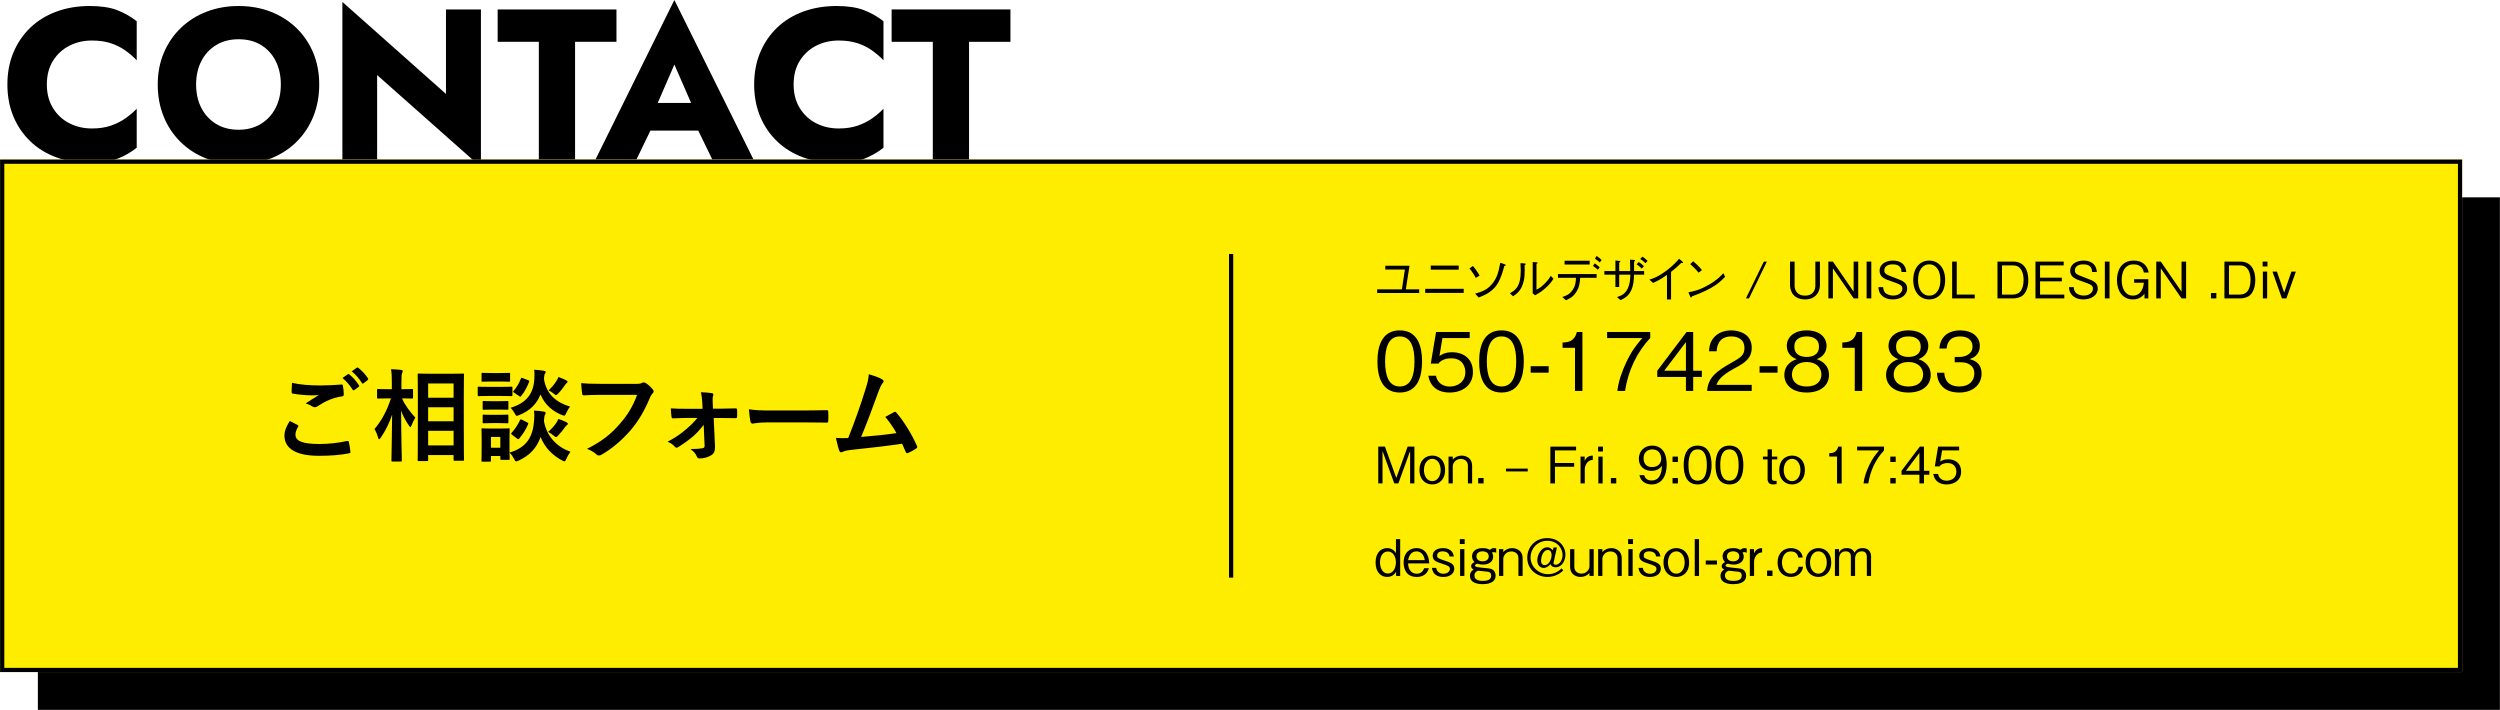 <?xml version="1.0" encoding="UTF-8"?>
<svg xmlns="http://www.w3.org/2000/svg" version="1.1" viewBox="0 0 594.5 168.8">
  <defs>
    <style>
      .cls-1 {
        fill: #ffed00;
      }
    </style>
  </defs>
  <!-- Generator: Adobe Illustrator 28.7.5, SVG Export Plug-In . SVG Version: 1.2.0 Build 176)  -->
  <g>
    <g id="_レイヤー_1" data-name="レイヤー_1">
      <g>
        <g>
          <path d="M12.62,25.73c.985,1.581,2.286,2.779,3.901,3.595,1.614.816,3.392,1.225,5.33,1.225,1.7,0,3.195-.221,4.488-.663,1.292-.441,2.448-1.021,3.468-1.734s1.92-1.479,2.703-2.295v9.282c-1.428,1.122-2.992,2.007-4.692,2.652-1.701.646-3.859.969-6.477.969-2.856,0-5.491-.442-7.905-1.326-2.415-.884-4.488-2.159-6.222-3.825-1.734-1.665-3.078-3.638-4.029-5.916-.952-2.277-1.428-4.811-1.428-7.599s.476-5.321,1.428-7.6c.951-2.277,2.295-4.249,4.029-5.916,1.734-1.665,3.808-2.94,6.222-3.824,2.414-.884,5.049-1.326,7.905-1.326,2.618,0,4.776.323,6.477.969,1.7.646,3.264,1.53,4.692,2.652v9.282c-.782-.816-1.683-1.59-2.703-2.321-1.02-.73-2.176-1.309-3.468-1.733-1.292-.425-2.788-.638-4.488-.638-1.938,0-3.715.408-5.33,1.224-1.615.816-2.916,2.007-3.901,3.57-.987,1.564-1.479,3.451-1.479,5.661,0,2.176.492,4.055,1.479,5.636Z"/>
          <path d="M38.961,12.547c.969-2.277,2.32-4.25,4.055-5.916,1.734-1.666,3.774-2.949,6.12-3.851,2.346-.9,4.878-1.352,7.599-1.352,2.754,0,5.295.451,7.625,1.352,2.329.901,4.36,2.185,6.095,3.851,1.734,1.666,3.077,3.639,4.029,5.916.952,2.278,1.428,4.794,1.428,7.548s-.468,5.287-1.403,7.599c-.936,2.312-2.261,4.318-3.978,6.019-1.717,1.7-3.749,3.018-6.094,3.952-2.346.935-4.914,1.402-7.701,1.402-2.822,0-5.406-.468-7.752-1.402s-4.378-2.252-6.095-3.952-3.043-3.706-3.978-6.019c-.936-2.312-1.403-4.845-1.403-7.599s.484-5.27,1.454-7.548ZM47.886,25.678c.833,1.615,2.006,2.882,3.519,3.8,1.513.918,3.29,1.377,5.33,1.377,2.006,0,3.765-.459,5.278-1.377,1.513-.918,2.686-2.185,3.519-3.8.833-1.614,1.25-3.476,1.25-5.584s-.408-3.97-1.224-5.585c-.816-1.614-1.973-2.881-3.468-3.799-1.497-.918-3.281-1.377-5.355-1.377-2.04,0-3.817.459-5.33,1.377-1.513.918-2.686,2.185-3.519,3.799-.833,1.615-1.25,3.478-1.25,5.585s.416,3.97,1.25,5.584Z"/>
          <path d="M114.365,2.244v37.485l-24.684-21.879v20.094h-8.262V.46l24.633,21.879V2.244h8.313Z"/>
          <path d="M118.342,2.244h28.254v7.701h-9.843v27.999h-8.619V9.945h-9.792V2.244Z"/>
          <path d="M155.368,26.878l.408,1.887-4.437,9.18h-9.741L160.366,0l18.819,37.943h-9.792l-4.284-8.823.306-2.192-5.049-11.577-4.998,11.526ZM151.645,24.48h17.697l.561,6.579h-18.87l.612-6.579Z"/>
          <path d="M190.201,25.73c.985,1.581,2.286,2.779,3.901,3.595,1.614.816,3.392,1.225,5.33,1.225,1.7,0,3.195-.221,4.488-.663,1.292-.441,2.448-1.021,3.468-1.734s1.92-1.479,2.703-2.295v9.282c-1.428,1.122-2.992,2.007-4.692,2.652-1.701.646-3.859.969-6.477.969-2.856,0-5.491-.442-7.905-1.326-2.415-.884-4.488-2.159-6.222-3.825-1.734-1.665-3.078-3.638-4.029-5.916-.952-2.277-1.428-4.811-1.428-7.599s.476-5.321,1.428-7.6c.951-2.277,2.295-4.249,4.029-5.916,1.734-1.665,3.808-2.94,6.222-3.824,2.414-.884,5.049-1.326,7.905-1.326,2.618,0,4.776.323,6.477.969,1.7.646,3.264,1.53,4.692,2.652v9.282c-.782-.816-1.683-1.59-2.703-2.321-1.02-.73-2.176-1.309-3.468-1.733-1.292-.425-2.788-.638-4.488-.638-1.938,0-3.715.408-5.33,1.224-1.615.816-2.916,2.007-3.901,3.57-.987,1.564-1.479,3.451-1.479,5.661,0,2.176.492,4.055,1.479,5.636Z"/>
          <path d="M212.028,2.244h28.254v7.701h-9.843v27.999h-8.619V9.945h-9.792V2.244Z"/>
        </g>
        <rect x="9.004" y="46.925" width="585.473" height="121.875"/>
        <g>
          <rect class="cls-1" x="231.822" y="-193.855" width="121.875" height="585.473" transform="translate(391.641 -193.878) rotate(90)"/>
          <path d="M584.496,38.944v119.874H1.023V38.944h583.473M585.496,37.944H.023v121.874h585.473V37.944h0Z"/>
        </g>
        <g>
          <path d="M334.079,64.088h-4.654v-.899h5.757l-.875,5.612h3.178v.876h-9.99v-.876h5.877l.708-4.713Z"/>
          <path d="M338.918,68.681h9.151v.971h-9.151v-.971ZM340.237,64.124v-.972h6.645v.972h-6.645Z"/>
          <path d="M350.258,63.248c.636.708,1.307,1.775,1.595,2.279l-.911.563c-.312-.624-.983-1.667-1.499-2.255l.815-.588ZM350.785,69.833c1.595-.456,2.891-.888,4.126-2.423,1.188-1.487,1.511-3.047,1.847-4.918l1.056.349c.06.012.252.084.252.203,0,.108-.156.168-.348.229-.912,3.43-1.739,4.917-3.442,6.141-.804.575-1.523.888-2.639,1.331l-.852-.911Z"/>
          <path d="M359.044,69.749c1.211-.672,2.591-1.523,2.591-5.289,0-.732-.036-1.439-.061-1.896l.983.084c.048.012.264.024.264.144,0,.061-.023.084-.252.252.024,2.243-.035,2.927-.228,3.767-.504,2.194-1.475,2.902-2.519,3.646l-.779-.707ZM364.476,62.312l.96.072c.119.012.228.048.228.12,0,.071-.036.096-.288.252v6.141c.552-.3,1.14-.624,2.027-1.535.815-.816,1.127-1.355,1.379-1.775l.624.72c-.396.6-.84,1.271-1.955,2.255-1.092.947-1.812,1.331-2.411,1.655l-.563-.444v-7.46Z"/>
          <path d="M375.767,66.054c-.071,1.067-.168,2.194-.923,3.382-.744,1.188-1.68,1.607-2.471,1.967l-.852-.779c.791-.264,1.679-.54,2.435-1.655.731-1.067.779-2.062.815-2.914h-4.281v-.876h9.187v.876h-3.91ZM378.022,62.9h-5.961v-.899h5.961v.899ZM379.989,64.147c-.312-.287-.863-.695-1.187-.899l.443-.623c.42.3.876.671,1.151.935l-.408.588ZM380.433,62.408c-.204-.191-.72-.635-1.163-.911l.407-.624c.456.3.972.732,1.188.936l-.432.6Z"/>
          <path d="M390.982,64.46v.852h-2.411c-.048,1.379-.107,2.494-.659,3.693-.647,1.415-1.487,1.859-2.555,2.363l-.84-.72c1.128-.384,1.931-.731,2.579-2.063.491-1.043.552-2.039.611-3.273h-2.662v2.938h-.9v-2.938h-2.626v-.852h2.626v-2.52l.972.12c.036,0,.216.024.216.12,0,.084-.036.096-.287.252v2.027h2.626c0-1.008-.036-2.016-.06-2.711l.923.06c.12.013.288.024.288.145,0,.096-.023.107-.24.264v2.243h2.399ZM390.394,63.872c-.443-.492-1.056-.912-1.224-1.031l.528-.528c.384.229.899.624,1.223.996l-.527.563ZM391.27,62.589c-.408-.492-.996-.864-1.224-.996l.527-.563c.18.12.828.576,1.224,1.031l-.527.528Z"/>
          <path d="M396.408,71.212v-5.841c-1.403.983-2.267,1.463-3.31,1.907l-.876-.78c1.056-.348,2.099-.684,3.946-2.062,1.667-1.235,2.494-2.194,3.118-2.902l.815.695c.048.024.132.12.132.216,0,.048-.012.097-.144.097-.084,0-.132-.013-.276-.036-1.007.959-1.343,1.295-2.435,2.146v6.561h-.972Z"/>
          <path d="M410.229,65.839c-1.343,1.343-2.807,2.807-7.867,4.629-.013.024-.145.312-.216.312-.097,0-.156-.145-.229-.3l-.407-.983c1.188-.216,2.494-.444,4.701-1.703,2.087-1.176,2.927-2.087,3.61-2.831l.407.876ZM403.921,64.843c-.587-.744-1.271-1.403-1.979-2.039l.695-.684c.372.312,1.392,1.211,2.087,2.099l-.804.624Z"/>
          <path d="M415.911,70.96h-.731l4.258-8.755h.731l-4.258,8.755Z"/>
          <path d="M429.266,71.2c-3.299,0-3.599-2.663-3.599-3.406v-5.589h1.092v5.744c0,1.104.647,2.352,2.435,2.352,2.314,0,2.495-1.812,2.495-2.352v-5.744h1.091v5.589c0,1.835-1.211,3.406-3.514,3.406Z"/>
          <path d="M440.796,70.96l-4.93-7.148v7.148h-1.079v-8.755h1.079l4.93,7.16v-7.16h1.091v8.755h-1.091Z"/>
          <path d="M443.882,70.96v-8.755h1.115v8.755h-1.115Z"/>
          <path d="M450.107,71.2c-.731,0-2.11-.156-2.926-1.296-.432-.611-.468-1.211-.492-1.631h1.128c.023.359.071,1.056.672,1.511.587.433,1.391.504,1.738.504,1.403,0,2.159-.852,2.159-1.631,0-.756-.396-1.008-2.387-1.679-1.715-.576-3.034-1.032-3.034-2.603,0-1.5,1.415-2.411,3.202-2.411.575,0,1.967.12,2.675,1.211.384.601.443,1.188.468,1.5h-1.128c-.036-.576-.132-1.812-2.051-1.812-1.355,0-2.039.563-2.039,1.428,0,.839.396.983,2.579,1.799,1.919.707,2.854,1.175,2.854,2.519,0,1.619-1.56,2.591-3.419,2.591Z"/>
          <path d="M458.771,71.2c-2.255,0-3.802-1.823-3.802-4.618s1.535-4.617,3.802-4.617c2.255,0,3.79,1.835,3.79,4.617,0,2.807-1.548,4.618-3.79,4.618ZM458.771,62.864c-1.679,0-2.663,1.535-2.663,3.718s.984,3.719,2.663,3.719c1.691,0,2.662-1.56,2.662-3.719,0-2.171-.983-3.718-2.662-3.718Z"/>
          <path d="M464.221,70.96v-8.755h1.092v7.844h4.281v.911h-5.373Z"/>
          <path d="M481.029,70.24c-.611.528-1.595.72-2.255.72h-3.777v-8.755h3.777c2.398,0,3.562,1.799,3.562,4.401,0,1.655-.528,2.95-1.308,3.634ZM478.751,63.116h-2.675v6.933h2.675c.72,0,1.367-.36,1.654-.696.48-.539.804-1.559.804-2.771,0-1.427-.432-3.466-2.458-3.466Z"/>
          <path d="M484.032,70.96v-8.755h6.716v.899h-5.624v2.926h5.181v.876h-5.181v3.154h5.769v.899h-6.86Z"/>
          <path d="M495.43,71.2c-.731,0-2.11-.156-2.926-1.296-.432-.611-.468-1.211-.492-1.631h1.128c.023.359.071,1.056.672,1.511.587.433,1.391.504,1.738.504,1.403,0,2.159-.852,2.159-1.631,0-.756-.396-1.008-2.387-1.679-1.715-.576-3.034-1.032-3.034-2.603,0-1.5,1.415-2.411,3.202-2.411.575,0,1.967.12,2.675,1.211.384.601.443,1.188.468,1.5h-1.128c-.036-.576-.132-1.812-2.051-1.812-1.355,0-2.039.563-2.039,1.428,0,.839.396.983,2.579,1.799,1.919.707,2.854,1.175,2.854,2.519,0,1.619-1.56,2.591-3.419,2.591Z"/>
          <path d="M500.531,70.96v-8.755h1.116v8.755h-1.116Z"/>
          <path d="M509.815,64.807c-.12-.516-.455-1.943-2.435-1.943-2.675,0-2.843,2.854-2.843,3.742,0,1.979.852,3.694,2.663,3.694,2.242,0,2.542-2.459,2.614-3.059h-2.314v-.84h3.37v4.558h-.911v-1.079c-.517.575-1.176,1.319-2.783,1.319-2.41,0-3.766-2.003-3.766-4.605,0-2.003.852-4.63,3.994-4.63,2.062,0,3.25,1.151,3.55,2.843h-1.14Z"/>
          <path d="M518.767,70.96l-4.93-7.148v7.148h-1.079v-8.755h1.079l4.93,7.16v-7.16h1.091v8.755h-1.091Z"/>
          <path d="M525.766,70.96v-1.283h1.283v1.283h-1.283Z"/>
          <path d="M535.002,70.24c-.611.528-1.595.72-2.255.72h-3.777v-8.755h3.777c2.398,0,3.562,1.799,3.562,4.401,0,1.655-.528,2.95-1.308,3.634ZM532.724,63.116h-2.675v6.933h2.675c.72,0,1.367-.36,1.654-.696.48-.539.804-1.559.804-2.771,0-1.427-.432-3.466-2.458-3.466Z"/>
          <path d="M538.053,63.368v-1.163h1.151v1.163h-1.151ZM538.112,70.96v-6.381h1.02v6.381h-1.02Z"/>
          <path d="M543.703,70.96h-1.056l-2.255-6.381h1.056l1.727,5.014,1.728-5.014h1.056l-2.255,6.381Z"/>
          <path d="M332.87,93.343c-4.3,0-5.317-3.858-5.317-7.391s1.018-7.39,5.317-7.39,5.298,3.896,5.298,7.39c0,3.514-.998,7.391-5.298,7.391ZM332.87,80.003c-2.745,0-3.494,2.803-3.494,5.95,0,3.283.807,5.951,3.494,5.951,2.706,0,3.493-2.688,3.493-5.951,0-3.243-.787-5.95-3.493-5.95Z"/>
          <path d="M344.735,93.343c-3.033,0-4.665-1.593-5.087-3.992h1.823c.288,1.67,1.67,2.572,3.264,2.572,1.977,0,3.724-1.19,3.724-3.437,0-.652-.23-3.282-3.397-3.282-.864,0-2.227.211-3.014,1.267h-1.805l1.248-7.524h8.005v1.439h-6.488l-.71,4.28c.499-.345,1.305-.901,2.994-.901,2.86,0,4.972,1.631,4.972,4.702,0,3.206-2.553,4.876-5.528,4.876Z"/>
          <path d="M357.061,93.343c-4.3,0-5.317-3.858-5.317-7.391s1.018-7.39,5.317-7.39,5.298,3.896,5.298,7.39c0,3.514-.998,7.391-5.298,7.391ZM357.061,80.003c-2.745,0-3.494,2.803-3.494,5.95,0,3.283.807,5.951,3.494,5.951,2.706,0,3.493-2.688,3.493-5.951,0-3.243-.787-5.95-3.493-5.95Z"/>
          <path d="M363.993,88.622v-1.536h4.281v1.536h-4.281Z"/>
          <path d="M374.533,92.96v-10.25h-2.956v-1.248c1.247-.077,2.803-.173,3.397-2.515h1.324v14.013h-1.766Z"/>
          <path d="M386.436,92.96h-1.823c.269-2.361,1.094-4.607,2.092-6.757,1.363-2.898,2.515-4.262,3.84-5.816h-8.37v-1.439h10.251v1.439c-3.264,3.455-5.279,7.87-5.989,12.573Z"/>
          <path d="M402.641,89.638v3.321h-1.728v-3.321h-6.814v-1.478l6.968-9.214h1.574v9.214h2.054v1.478h-2.054ZM400.913,81.346l-5.164,6.814h5.164v-6.814Z"/>
          <path d="M405.944,92.96c.288-3.34,2.342-4.741,5.854-6.737,2.093-1.19,3.033-1.709,3.033-3.475,0-2.208-1.805-2.745-3.109-2.745-3.302,0-3.456,2.783-3.494,3.532h-1.823c.058-.807.134-2.169,1.247-3.379,1.325-1.478,3.341-1.593,4.031-1.593,1.997,0,4.876.921,4.876,4.089,0,2.476-1.439,3.531-4.012,4.895-3.532,1.881-4.012,3.091-4.396,3.974h8.407v1.439h-10.615Z"/>
          <path d="M418.424,88.622v-1.536h4.281v1.536h-4.281Z"/>
          <path d="M429.636,93.343c-3.437,0-5.317-1.823-5.317-4.165,0-2.707,2.265-3.532,2.937-3.782-1.516-.479-2.36-1.728-2.36-3.129,0-2.072,1.688-3.704,4.741-3.704,3.129,0,4.722,1.708,4.722,3.704,0,1.363-.806,2.63-2.342,3.129.672.25,2.918,1.075,2.918,3.782,0,2.399-1.938,4.165-5.298,4.165ZM429.636,86.088c-2.055,0-3.513,1.151-3.513,2.976,0,1.382.921,2.841,3.513,2.841,2.572,0,3.493-1.459,3.493-2.841,0-1.728-1.324-2.976-3.493-2.976ZM429.636,80.003c-1.363,0-2.938.499-2.938,2.438s1.594,2.438,2.938,2.438c1.286,0,2.917-.461,2.917-2.438,0-1.938-1.573-2.438-2.917-2.438Z"/>
          <path d="M441.059,92.96v-10.25h-2.956v-1.248c1.247-.077,2.802-.173,3.397-2.515h1.324v14.013h-1.766Z"/>
          <path d="M453.827,93.343c-3.437,0-5.317-1.823-5.317-4.165,0-2.707,2.265-3.532,2.937-3.782-1.516-.479-2.36-1.728-2.36-3.129,0-2.072,1.688-3.704,4.741-3.704,3.129,0,4.722,1.708,4.722,3.704,0,1.363-.806,2.63-2.342,3.129.672.25,2.918,1.075,2.918,3.782,0,2.399-1.938,4.165-5.298,4.165ZM453.827,86.088c-2.055,0-3.513,1.151-3.513,2.976,0,1.382.921,2.841,3.513,2.841,2.572,0,3.493-1.459,3.493-2.841,0-1.728-1.324-2.976-3.493-2.976ZM453.827,80.003c-1.363,0-2.938.499-2.938,2.438s1.594,2.438,2.938,2.438c1.286,0,2.917-.461,2.917-2.438,0-1.938-1.573-2.438-2.917-2.438Z"/>
          <path d="M465.903,93.343c-1.612,0-3.359-.403-4.415-1.9-.768-1.075-.825-2.073-.883-2.803h1.747c.058.729.23,3.264,3.589,3.264,2.361,0,3.552-1.363,3.552-3.071,0-2.035-1.689-2.688-3.187-2.688h-1.479v-1.267h1.248c1.075,0,2.994-.596,2.994-2.457,0-1.075-.614-2.419-2.956-2.419-.921,0-1.881.23-2.495.96-.576.69-.652,1.382-.71,1.919h-1.728c.269-3.397,2.802-4.318,4.952-4.318,2.803,0,4.664,1.497,4.664,3.666,0,2.381-1.843,2.976-2.438,3.167.787.212,2.86.729,2.86,3.456,0,2.495-1.938,4.491-5.317,4.491Z"/>
          <path d="M335.326,114.96v-7.712l-2.794,7.712h-.972l-2.794-7.712v7.712h-1.02v-8.755h1.595l2.698,7.447,2.699-7.447h1.606v8.755h-1.02Z"/>
          <path d="M340.597,115.2c-1.535,0-3.046-1.056-3.046-3.431s1.499-3.43,3.046-3.43,3.047,1.056,3.047,3.43-1.512,3.431-3.047,3.431ZM340.597,109.107c-1.211,0-1.99,1.199-1.99,2.662,0,1.476.791,2.65,1.99,2.65s1.991-1.175,1.991-2.65c0-1.463-.779-2.662-1.991-2.662Z"/>
          <path d="M349.067,114.96v-4.233c0-1.115-.887-1.596-1.667-1.596-1.319,0-1.931,1.08-1.931,1.739v4.09h-1.008v-6.381h1.008v.732c.504-.648,1.319-.972,2.146-.972,1.115,0,2.459.695,2.459,2.374v4.246h-1.008Z"/>
          <path d="M351.517,114.96v-1.283h1.283v1.283h-1.283Z"/>
          <path d="M358.118,112.105v-.672h5.181v.672h-5.181Z"/>
          <path d="M369.768,107.104v2.998h4.57v.888h-4.57v3.97h-1.091v-8.755h6.116v.899h-5.025Z"/>
          <path d="M377.448,109.995c-.288.323-.588.983-.588,1.475v3.49h-1.007v-6.381h.983v1.032c.216-.444.623-1.271,1.931-1.271v1.031c-.552,0-.947.216-1.319.624Z"/>
          <path d="M380.029,107.368v-1.163h1.151v1.163h-1.151ZM380.089,114.96v-6.381h1.02v6.381h-1.02Z"/>
          <path d="M383.064,114.96v-1.283h1.283v1.283h-1.283Z"/>
          <path d="M392.759,115.2c-1.188,0-2.578-.564-2.902-2.219h1.127c.097.323.349,1.283,1.764,1.283,2.314,0,2.435-2.627,2.471-3.515-.229.312-.888,1.224-2.495,1.224-1.583,0-3.01-.972-3.01-2.879,0-1.751,1.235-3.13,3.19-3.13,1.391,0,2.219.684,2.662,1.331.684.996.779,2.495.779,3.154,0,2.747-1.188,4.75-3.586,4.75ZM392.927,106.864c-1.211,0-2.087.768-2.087,2.123,0,.743.3,2.087,2.003,2.087,1.26,0,2.195-.72,2.195-1.979,0-.839-.433-2.23-2.111-2.23Z"/>
          <path d="M397.727,109.862v-1.283h1.283v1.283h-1.283ZM397.727,114.96v-1.283h1.283v1.283h-1.283Z"/>
          <path d="M403.702,115.2c-2.687,0-3.322-2.411-3.322-4.618s.636-4.617,3.322-4.617,3.31,2.435,3.31,4.617c0,2.195-.623,4.618-3.31,4.618ZM403.702,106.864c-1.716,0-2.184,1.751-2.184,3.718,0,2.051.504,3.719,2.184,3.719,1.69,0,2.183-1.68,2.183-3.719,0-2.026-.492-3.718-2.183-3.718Z"/>
          <path d="M411.262,115.2c-2.687,0-3.322-2.411-3.322-4.618s.636-4.617,3.322-4.617,3.31,2.435,3.31,4.617c0,2.195-.623,4.618-3.31,4.618ZM411.262,106.864c-1.716,0-2.184,1.751-2.184,3.718,0,2.051.504,3.719,2.184,3.719,1.69,0,2.183-1.68,2.183-3.719,0-2.026-.492-3.718-2.183-3.718Z"/>
          <path d="M421.353,109.239v4.426c0,.684.384.684.852.684h.276v.768c-.444.06-.612.084-.828.084-.647,0-1.319-.276-1.319-1.271v-4.689h-1.115v-.66h1.115v-1.727h1.02v1.727h1.283v.66h-1.283Z"/>
          <path d="M426.153,115.2c-1.535,0-3.046-1.056-3.046-3.431s1.499-3.43,3.046-3.43,3.047,1.056,3.047,3.43-1.512,3.431-3.047,3.431ZM426.153,109.107c-1.211,0-1.99,1.199-1.99,2.662,0,1.476.791,2.65,1.99,2.65s1.991-1.175,1.991-2.65c0-1.463-.779-2.662-1.991-2.662Z"/>
          <path d="M436.846,114.96v-6.404h-1.848v-.779c.78-.049,1.751-.108,2.123-1.571h.828v8.755h-1.104Z"/>
          <path d="M444.285,114.96h-1.14c.168-1.476.684-2.879,1.308-4.222.852-1.811,1.571-2.662,2.398-3.634h-5.229v-.899h6.405v.899c-2.039,2.158-3.299,4.917-3.742,7.855Z"/>
          <path d="M449.517,109.862v-1.283h1.283v1.283h-1.283ZM449.517,114.96v-1.283h1.283v1.283h-1.283Z"/>
          <path d="M457.518,112.884v2.075h-1.079v-2.075h-4.258v-.923l4.354-5.757h.983v5.757h1.283v.923h-1.283ZM456.439,107.704l-3.227,4.258h3.227v-4.258Z"/>
          <path d="M462.907,115.2c-1.895,0-2.914-.996-3.178-2.495h1.139c.181,1.044,1.044,1.607,2.039,1.607,1.235,0,2.327-.744,2.327-2.147,0-.407-.145-2.051-2.123-2.051-.54,0-1.392.132-1.883.792h-1.128l.78-4.701h5.001v.899h-4.054l-.444,2.674c.312-.216.816-.563,1.871-.563,1.787,0,3.106,1.02,3.106,2.938,0,2.003-1.595,3.047-3.454,3.047Z"/>
          <path d="M331.992,136.96v-.972c-.527.888-1.367,1.212-2.11,1.212-1.476,0-2.771-1.116-2.771-3.431,0-2.326,1.283-3.43,2.746-3.43.264,0,1.355,0,2.099,1.175v-3.31h1.008v8.755h-.972ZM330.037,131.143c-1.151,0-1.87,1.079-1.87,2.542,0,1.247.516,2.698,1.87,2.698,1.392,0,1.907-1.535,1.907-2.662,0-1.295-.647-2.578-1.907-2.578Z"/>
          <path d="M334.839,133.973c.048,1.883,1.175,2.459,2.062,2.459,1.247,0,1.619-.936,1.775-1.319h1.115c-.432,1.535-1.619,2.087-2.854,2.087-2.627,0-3.154-2.027-3.154-3.395,0-2.614,1.69-3.466,3.058-3.466,1.451,0,2.184.815,2.579,1.619.372.768.42,1.522.456,2.015h-5.037ZM336.841,131.119c-1.211,0-1.774.936-1.99,2.075h3.97c-.072-.408-.396-2.075-1.979-2.075Z"/>
          <path d="M343.237,137.2c-2.339,0-2.627-1.571-2.734-2.159h1.043c.061.695.612,1.392,1.703,1.392,1.176,0,1.535-.756,1.535-1.14,0-.636-.504-.804-1.967-1.283-1.199-.384-2.123-.684-2.123-1.859,0-1.283,1.248-1.811,2.411-1.811,2.267,0,2.543,1.511,2.626,1.979h-1.043c-.084-.972-1.008-1.211-1.619-1.211-.408,0-1.319.096-1.319.983,0,.623.156.672,2.027,1.307,1.115.372,2.051.696,2.051,1.836,0,1.223-1.14,1.967-2.591,1.967Z"/>
          <path d="M347.15,129.368v-1.163h1.151v1.163h-1.151ZM347.21,136.96v-6.381h1.02v6.381h-1.02Z"/>
          <path d="M355.247,131.299c-.204,0-.336.048-.456.084.097.168.288.468.288.983,0,1.08-.888,1.896-2.446,1.896-.456,0-.912-.072-1.344-.229-.407.156-.539.3-.539.456,0,.359.768.432,2.638.611.876.084,1.332.145,1.703.468.349.3.564.768.564,1.308,0,1.883-2.159,2.039-3.047,2.039-1.115,0-3.046-.24-3.046-1.967,0-.996.647-1.38.899-1.523-.204-.084-.624-.275-.624-.804s.528-.827.828-.947c-.276-.24-.612-.684-.612-1.367,0-.708.384-1.967,2.531-1.967.983,0,1.438.264,1.69.432.204-.18.492-.432.996-.432.216,0,.396.048.527.084v1.043c-.108-.071-.264-.168-.552-.168ZM353.688,135.94c-.312-.048-1.848-.18-2.195-.228-.191.071-.875.323-.875,1.151,0,1.235,1.463,1.271,2.015,1.271.863,0,1.967-.156,1.967-1.235,0-.84-.552-.912-.911-.96ZM352.56,131.107c-.827,0-1.463.407-1.463,1.188,0,.719.552,1.187,1.463,1.187.863,0,1.463-.432,1.463-1.187,0-.816-.671-1.188-1.463-1.188Z"/>
          <path d="M361.079,136.96v-4.233c0-1.115-.887-1.596-1.667-1.596-1.319,0-1.931,1.08-1.931,1.739v4.09h-1.008v-6.381h1.008v.732c.504-.648,1.319-.972,2.146-.972,1.115,0,2.459.695,2.459,2.374v4.246h-1.008Z"/>
          <path d="M369.946,134.897c-.924,0-1.128-.492-1.235-.744-.66.756-1.247.899-1.619.899-.779,0-1.523-.6-1.523-1.787,0-1.319.912-3.118,2.363-3.118.707,0,1.055.42,1.319.72l.18-.684h.804l-.804,3.646c-.072.335.264.468.504.468.983,0,1.643-1.188,1.643-2.327,0-1.56-1.247-3.37-3.61-3.37-2.458,0-4.005,1.955-4.005,3.922,0,2.362,2.038,4.018,4.161,4.018,1.739,0,2.795-.983,3.214-1.367l.42.443c-.983,1.02-2.351,1.584-3.766,1.584-2.362,0-4.81-1.655-4.81-4.594,0-2.279,1.655-4.642,4.737-4.642,2.807,0,4.342,1.991,4.342,3.946,0,1.451-.888,2.986-2.314,2.986ZM368.087,130.783c-1.067,0-1.619,1.439-1.619,2.614,0,.876.576.996.852.996,1.08,0,1.655-1.499,1.655-2.471,0-.504-.252-1.14-.888-1.14Z"/>
          <path d="M377.974,136.96v-.731c-.516.647-1.319.972-2.146.972-1.115,0-2.459-.696-2.459-2.375v-4.246h1.008v4.234c0,1.115.888,1.595,1.667,1.595,1.308,0,1.931-1.079,1.931-1.739v-4.09h1.008v6.381h-1.008Z"/>
          <path d="M384.646,136.96v-4.233c0-1.115-.887-1.596-1.667-1.596-1.319,0-1.931,1.08-1.931,1.739v4.09h-1.008v-6.381h1.008v.732c.504-.648,1.319-.972,2.146-.972,1.116,0,2.459.695,2.459,2.374v4.246h-1.008Z"/>
          <path d="M387.169,129.368v-1.163h1.151v1.163h-1.151ZM387.228,136.96v-6.381h1.02v6.381h-1.02Z"/>
          <path d="M392.363,137.2c-2.339,0-2.627-1.571-2.734-2.159h1.043c.061.695.612,1.392,1.703,1.392,1.176,0,1.535-.756,1.535-1.14,0-.636-.504-.804-1.967-1.283-1.199-.384-2.123-.684-2.123-1.859,0-1.283,1.248-1.811,2.411-1.811,2.267,0,2.543,1.511,2.627,1.979h-1.044c-.084-.972-1.008-1.211-1.619-1.211-.407,0-1.319.096-1.319.983,0,.623.156.672,2.027,1.307,1.115.372,2.051.696,2.051,1.836,0,1.223-1.14,1.967-2.591,1.967Z"/>
          <path d="M398.627,137.2c-1.535,0-3.046-1.056-3.046-3.431s1.499-3.43,3.046-3.43,3.047,1.056,3.047,3.43-1.512,3.431-3.047,3.431ZM398.627,131.107c-1.211,0-1.991,1.199-1.991,2.662,0,1.476.792,2.65,1.991,2.65s1.991-1.175,1.991-2.65c0-1.463-.779-2.662-1.991-2.662Z"/>
          <path d="M403.008,136.96v-8.755h1.02v8.755h-1.02Z"/>
          <path d="M405.624,134.249v-.959h2.675v.959h-2.675Z"/>
          <path d="M414.825,131.299c-.204,0-.336.048-.456.084.097.168.288.468.288.983,0,1.08-.888,1.896-2.446,1.896-.456,0-.912-.072-1.344-.229-.407.156-.539.3-.539.456,0,.359.768.432,2.638.611.876.084,1.332.145,1.703.468.349.3.564.768.564,1.308,0,1.883-2.159,2.039-3.047,2.039-1.115,0-3.046-.24-3.046-1.967,0-.996.647-1.38.899-1.523-.204-.084-.624-.275-.624-.804s.528-.827.828-.947c-.276-.24-.612-.684-.612-1.367,0-.708.384-1.967,2.531-1.967.983,0,1.438.264,1.69.432.204-.18.492-.432.996-.432.216,0,.396.048.527.084v1.043c-.108-.071-.264-.168-.552-.168ZM413.266,135.94c-.312-.048-1.848-.18-2.195-.228-.191.071-.875.323-.875,1.151,0,1.235,1.463,1.271,2.015,1.271.863,0,1.967-.156,1.967-1.235,0-.84-.552-.912-.911-.96ZM412.139,131.107c-.827,0-1.463.407-1.463,1.188,0,.719.552,1.187,1.463,1.187.863,0,1.463-.432,1.463-1.187,0-.816-.671-1.188-1.463-1.188Z"/>
          <path d="M417.707,131.995c-.288.323-.588.983-.588,1.475v3.49h-1.007v-6.381h.983v1.032c.216-.444.623-1.271,1.931-1.271v1.031c-.552,0-.947.216-1.319.624Z"/>
          <path d="M420.216,136.96v-1.283h1.283v1.283h-1.283Z"/>
          <path d="M425.854,137.2c-1.751,0-3.154-1.199-3.154-3.419s1.415-3.441,3.19-3.441c.552,0,1.619.144,2.29.983.372.479.456.936.516,1.259h-1.067c-.071-.359-.264-1.451-1.763-1.451-1.715,0-2.111,1.716-2.111,2.627,0,1.031.468,2.65,2.136,2.65,1.499,0,1.751-1.319,1.811-1.643h1.092c-.324,1.942-1.871,2.435-2.938,2.435Z"/>
          <path d="M432.418,137.2c-1.535,0-3.046-1.056-3.046-3.431s1.499-3.43,3.046-3.43,3.047,1.056,3.047,3.43-1.512,3.431-3.047,3.431ZM432.418,131.107c-1.211,0-1.991,1.199-1.991,2.662,0,1.476.792,2.65,1.991,2.65s1.991-1.175,1.991-2.65c0-1.463-.779-2.662-1.991-2.662Z"/>
          <path d="M443.935,136.96v-4.546c0-.516-.18-1.307-1.163-1.307-1.632,0-1.632,1.535-1.632,1.69v4.162h-1.007v-4.617c0-1.067-.744-1.235-1.224-1.235-1.547,0-1.571,1.583-1.571,1.715v4.138h-.995v-6.381h.972v.828c.264-.552.768-1.067,1.847-1.067,1.295,0,1.643.695,1.823,1.091.336-.516.779-1.091,1.942-1.091,1.512,0,2.015,1.031,2.015,1.955v4.665h-1.007Z"/>
        </g>
        <g>
          <path d="M70.76,101.069c.216.12.24.24.12.433-.36.552-.624,1.344-.624,1.824,0,1.512,1.561,2.256,5.688,2.256,2.329,0,4.537-.264,6.505-.696.336-.071.456,0,.504.217.12.456.336,1.752.384,2.352.024.216-.12.312-.408.36-2.232.408-4.44.576-7.033.576-5.544,0-8.257-1.729-8.257-4.849,0-.984.36-2.017,1.272-3.433.624.312,1.224.624,1.848.96ZM76.184,91.661c1.752,0,3.457-.097,4.993-.216.24-.024.336.071.36.264.096.552.192,1.224.216,2.04,0,.336-.12.48-.408.504-2.28.336-3.937,1.128-5.881,2.376-.192.145-.408.217-.6.217-.168,0-.336-.049-.504-.145-.48-.312-.984-.576-1.68-.768,1.248-.816,2.304-1.488,3.145-1.992-.528.071-1.272.071-1.752.071-.984,0-3.048-.144-4.417-.407-.216-.049-.312-.145-.312-.433,0-.576.048-1.271.096-2.136,1.824.432,4.128.624,6.745.624ZM82.713,88.997c.12-.097.216-.072.36.048.744.576,1.608,1.536,2.28,2.568.096.144.096.264-.072.384l-1.008.744c-.168.12-.288.096-.408-.072-.72-1.104-1.488-2.017-2.424-2.784l1.272-.888ZM84.849,87.436c.144-.096.216-.072.36.048.888.672,1.752,1.632,2.28,2.473.096.144.12.288-.072.432l-.96.744c-.192.145-.312.072-.408-.072-.648-1.032-1.416-1.944-2.4-2.76l1.2-.864Z"/>
          <path d="M93.344,109.759c-.24,0-.264-.024-.264-.265,0-.432.12-5.185.168-10.896-.624,1.92-1.536,3.769-2.712,5.496-.168.24-.288.36-.384.36-.096,0-.168-.12-.24-.384-.216-.769-.528-1.513-.864-2.04,1.68-1.969,3-4.393,3.913-7.297h-.552c-1.752,0-2.328.048-2.472.048-.24,0-.264-.024-.264-.264v-1.753c0-.239.024-.264.264-.264.144,0,.72.048,2.472.048h.768v-1.488c0-1.488-.024-2.256-.192-3.264.864.023,1.632.071,2.4.168.24.023.384.12.384.24,0,.216-.072.336-.144.504-.12.288-.168.672-.168,2.328v1.512c1.776,0,2.352-.048,2.496-.048.24,0,.264.024.264.264v1.753c0,.239-.024.264-.264.264-.144,0-.696-.048-2.352-.048.696,1.632,1.944,3.24,3.168,4.584-.336.504-.624,1.104-.912,1.849-.12.264-.192.384-.264.384-.096,0-.192-.12-.336-.336-.768-1.104-1.416-2.28-1.872-3.576.024,6.36.168,11.425.168,11.856,0,.24-.024.265-.264.265h-1.944ZM99.584,109.638c-.24,0-.264-.024-.264-.24,0-.144.048-1.729.048-9.073v-4.728c0-4.753-.048-6.337-.048-6.505,0-.24.024-.264.264-.264.168,0,.888.048,2.952.048h4.608c2.064,0,2.784-.048,2.928-.048.24,0,.264.023.264.264,0,.144-.048,1.752-.048,5.712v5.497c0,7.297.048,8.881.048,9.024,0,.216-.024.24-.264.24h-1.968c-.216,0-.24-.024-.24-.24v-1.104h-6.049v1.176c0,.216-.024.24-.288.24h-1.944ZM101.816,94.589h6.049v-3.408h-6.049v3.408ZM107.865,100.181v-3.336h-6.049v3.336h6.049ZM107.865,105.918v-3.48h-6.049v3.48h6.049Z"/>
          <path d="M119.048,91.997c1.824,0,2.4-.048,2.544-.048.24,0,.264.023.264.264v1.704c0,.264-.024.288-.264.288-.144,0-.72-.048-2.544-.048h-2.664c-1.8,0-2.4.048-2.521.048-.24,0-.264-.024-.264-.288v-1.704c0-.24.024-.264.264-.264.12,0,.72.048,2.521.048h2.664ZM121.16,107.622c4.152-1.2,5.592-3.84,5.856-7.704.072-.841.072-1.488-.024-2.28.84.048,1.608.096,2.304.239.288.049.456.145.456.312s-.024.264-.144.432-.168.408-.264,1.44c.672,3.96,3.336,6.312,6.312,7.369-.336.432-.72,1.08-.984,1.68-.192.408-.264.601-.456.601-.12,0-.264-.072-.552-.217-2.256-1.2-4.08-3-5.112-5.568-.864,2.425-2.424,4.345-5.256,5.616-.264.097-.408.169-.552.169-.192,0-.288-.169-.504-.601-.312-.552-.648-1.08-1.08-1.464.024,1.032.048,1.344.048,1.439,0,.24-.024.265-.24.265h-1.729c-.24,0-.264-.024-.264-.265v-.647h-2.232v1.104c0,.217-.024.24-.264.24h-1.728c-.24,0-.264-.023-.264-.24,0-.168.048-.72.048-3.624v-1.536c0-1.512-.048-2.088-.048-2.256,0-.24.024-.265.264-.265.144,0,.648.049,2.184.049h1.824c1.536,0,2.041-.049,2.208-.049.216,0,.24.024.24.265,0,.144-.048.72-.048,1.848v3.648ZM118.88,88.709c1.536,0,2.016-.049,2.16-.049.24,0,.264.024.264.265v1.608c0,.216-.024.239-.264.239-.144,0-.624-.048-2.16-.048h-1.944c-1.56,0-2.04.048-2.184.048-.216,0-.24-.023-.24-.239v-1.608c0-.24.024-.265.24-.265.144,0,.624.049,2.184.049h1.944ZM118.616,95.405c1.417,0,1.848-.048,1.992-.048.264,0,.288.023.288.264v1.561c0,.24-.024.264-.288.264-.144,0-.576-.048-1.992-.048h-1.536c-1.464,0-1.896.048-2.04.048-.24,0-.264-.023-.264-.264v-1.561c0-.24.024-.264.264-.264.144,0,.576.048,2.04.048h1.536ZM118.616,98.645c1.417,0,1.848-.048,1.992-.048.264,0,.288.023.288.264v1.536c0,.24-.024.265-.288.265-.144,0-.576-.049-1.992-.049h-1.536c-1.464,0-1.896.049-2.04.049-.24,0-.264-.024-.264-.265v-1.536c0-.24.024-.264.264-.264.144,0,.576.048,2.04.048h1.536ZM116.744,103.902v2.567h2.232v-2.567h-2.232ZM134.649,98.214c-.216.456-.264.624-.48.624-.096,0-.264-.049-.528-.145-2.16-.84-4.08-2.424-5.112-4.896-.864,2.185-2.424,3.864-5.088,4.921-.264.096-.408.168-.528.168-.192,0-.288-.168-.528-.601-.288-.504-.648-1.008-.984-1.319,3.84-1.129,5.473-3.409,5.665-6.841.048-.816.048-1.536-.024-2.208.84.048,1.584.144,2.232.239.288.049.48.12.48.288s-.048.265-.168.433c-.12.144-.168.359-.24,1.224.624,3.937,3.192,5.641,6.217,6.601-.312.36-.672.984-.912,1.513ZM121.76,103.374c-.288-.216-.264-.264-.096-.456.816-.888,1.512-1.969,1.992-3,.12-.24.168-.265.48-.097l1.2.624c.312.168.336.217.24.456-.504,1.177-1.152,2.257-2.088,3.36-.096.12-.144.168-.24.168-.072,0-.168-.048-.288-.144l-1.2-.912ZM122.264,93.388c-.288-.191-.288-.239-.12-.432.72-.84,1.32-1.872,1.729-2.929.096-.264.12-.216.456-.096l1.249.48c.288.12.312.168.24.408-.48,1.224-1.032,2.304-1.872,3.336-.096.12-.144.168-.216.168-.072,0-.168-.048-.288-.145l-1.176-.792ZM132.297,100.542c.216-.312.336-.576.456-.912.648.191,1.296.432,1.848.72.336.168.432.288.432.408,0,.191-.096.264-.264.36-.144.096-.288.287-.408.456-.456.624-.96,1.296-1.608,1.968-.24.24-.384.384-.528.384-.168,0-.312-.144-.624-.384-.408-.336-.792-.601-1.248-.84.864-.744,1.488-1.488,1.944-2.16ZM132.345,90.556c.216-.312.336-.576.432-.912.624.216,1.296.504,1.8.769.312.168.384.216.384.359,0,.168-.096.24-.24.36-.12.096-.264.264-.408.48-.408.6-.816,1.176-1.512,1.896-.288.288-.432.433-.576.433s-.288-.12-.552-.336c-.432-.36-.84-.624-1.224-.769.912-.864,1.512-1.656,1.896-2.28Z"/>
          <path d="M142.832,93.893c-1.56,0-2.928.071-3.96.119-.312.024-.408-.144-.456-.479-.072-.48-.168-1.729-.216-2.425,1.08.12,2.352.169,4.608.169h8.569c.72,0,.984-.049,1.32-.24.12-.072.24-.097.36-.097.144,0,.288.049.456.12.648.408,1.296,1.009,1.752,1.584.12.145.168.265.168.408,0,.217-.12.408-.336.601-.216.216-.336.456-.552.936-1.176,2.833-2.64,5.473-4.656,7.801-2.064,2.353-4.393,4.345-6.816,5.713-.216.144-.432.216-.648.216-.192,0-.408-.072-.6-.264-.552-.528-1.344-.961-2.232-1.32,3.504-1.776,5.641-3.433,7.849-6.001,1.872-2.136,3.096-4.176,4.056-6.84h-8.665Z"/>
          <path d="M167.337,101.021c-.672.889-1.464,1.801-2.4,2.641-.96.84-2.64,2.064-3.672,2.664-.168.096-.288.144-.408.144s-.24-.071-.384-.239c-.48-.576-.984-.889-1.728-1.177,2.232-1.224,3.072-1.848,4.464-3.023,1.08-.937,1.92-1.753,2.616-2.641h-2.76c-1.008,0-1.992.072-3.024.096-.192.024-.336-.12-.36-.384-.072-.528-.12-1.152-.168-1.992,1.464.096,2.304.096,3.48.096h4.081l-.072-1.584c-.072-.864-.12-1.536-.336-2.352.912.023,2.016.119,2.616.216.36.048.432.312.312.6-.144.336-.144.648-.12,1.393l.072,1.704h1.68c1.2,0,2.64-.072,3.648-.072.288-.024.408.072.408.312.024.552.024,1.128,0,1.68,0,.216-.144.36-.408.336-.912,0-2.16-.048-3.576-.048h-1.584l.312,6.696c.048,1.248-.288,1.824-.96,2.208-.624.408-1.752.721-2.64.721-.408,0-.576-.12-.696-.408-.312-.792-.792-1.272-1.536-1.824,1.368,0,2.376-.096,2.88-.192.336-.071.48-.239.48-.576l-.216-4.992Z"/>
          <path d="M182.529,100.445c-2.376,0-3.288.288-3.528.288-.288,0-.48-.144-.552-.504-.12-.552-.264-1.68-.36-2.904,1.561.24,2.76.288,5.185.288h7.729c1.824,0,3.672-.048,5.521-.072.36-.023.432.049.432.336.048.721.048,1.537,0,2.257,0,.288-.096.384-.432.36-1.8-.024-3.576-.049-5.352-.049h-8.641Z"/>
          <path d="M209.842,90.245c.168.12.288.239.288.384,0,.12-.072.288-.24.479-.432.553-.72,1.297-.984,1.992-1.344,3.673-2.616,7.201-4.128,10.802,3.696-.312,5.712-.505,8.401-.912-.744-1.32-1.632-2.641-2.665-3.841.72-.384,1.416-.792,2.088-1.152.264-.144.408-.048.576.145,1.872,2.184,3.672,5.185,4.848,7.849.072.12.096.216.096.312,0,.145-.096.288-.312.408-.576.384-1.176.696-1.824.984-.096.048-.192.072-.288.072-.144,0-.264-.12-.336-.336-.288-.673-.552-1.297-.84-1.921-3.84.576-7.488.984-11.401,1.393-1.584.168-2.232.288-2.808.576-.312.144-.576.096-.696-.24-.192-.408-.504-1.608-.84-3.097.96.072,1.968.049,2.928.024,1.704-4.297,2.952-7.849,4.2-11.881.384-1.248.624-2.088.696-3.288,1.464.432,2.496.768,3.24,1.248Z"/>
        </g>
        <rect x="292.26" y="60.4" width="1" height="76.963"/>
      </g>
    </g>
  </g>
</svg>